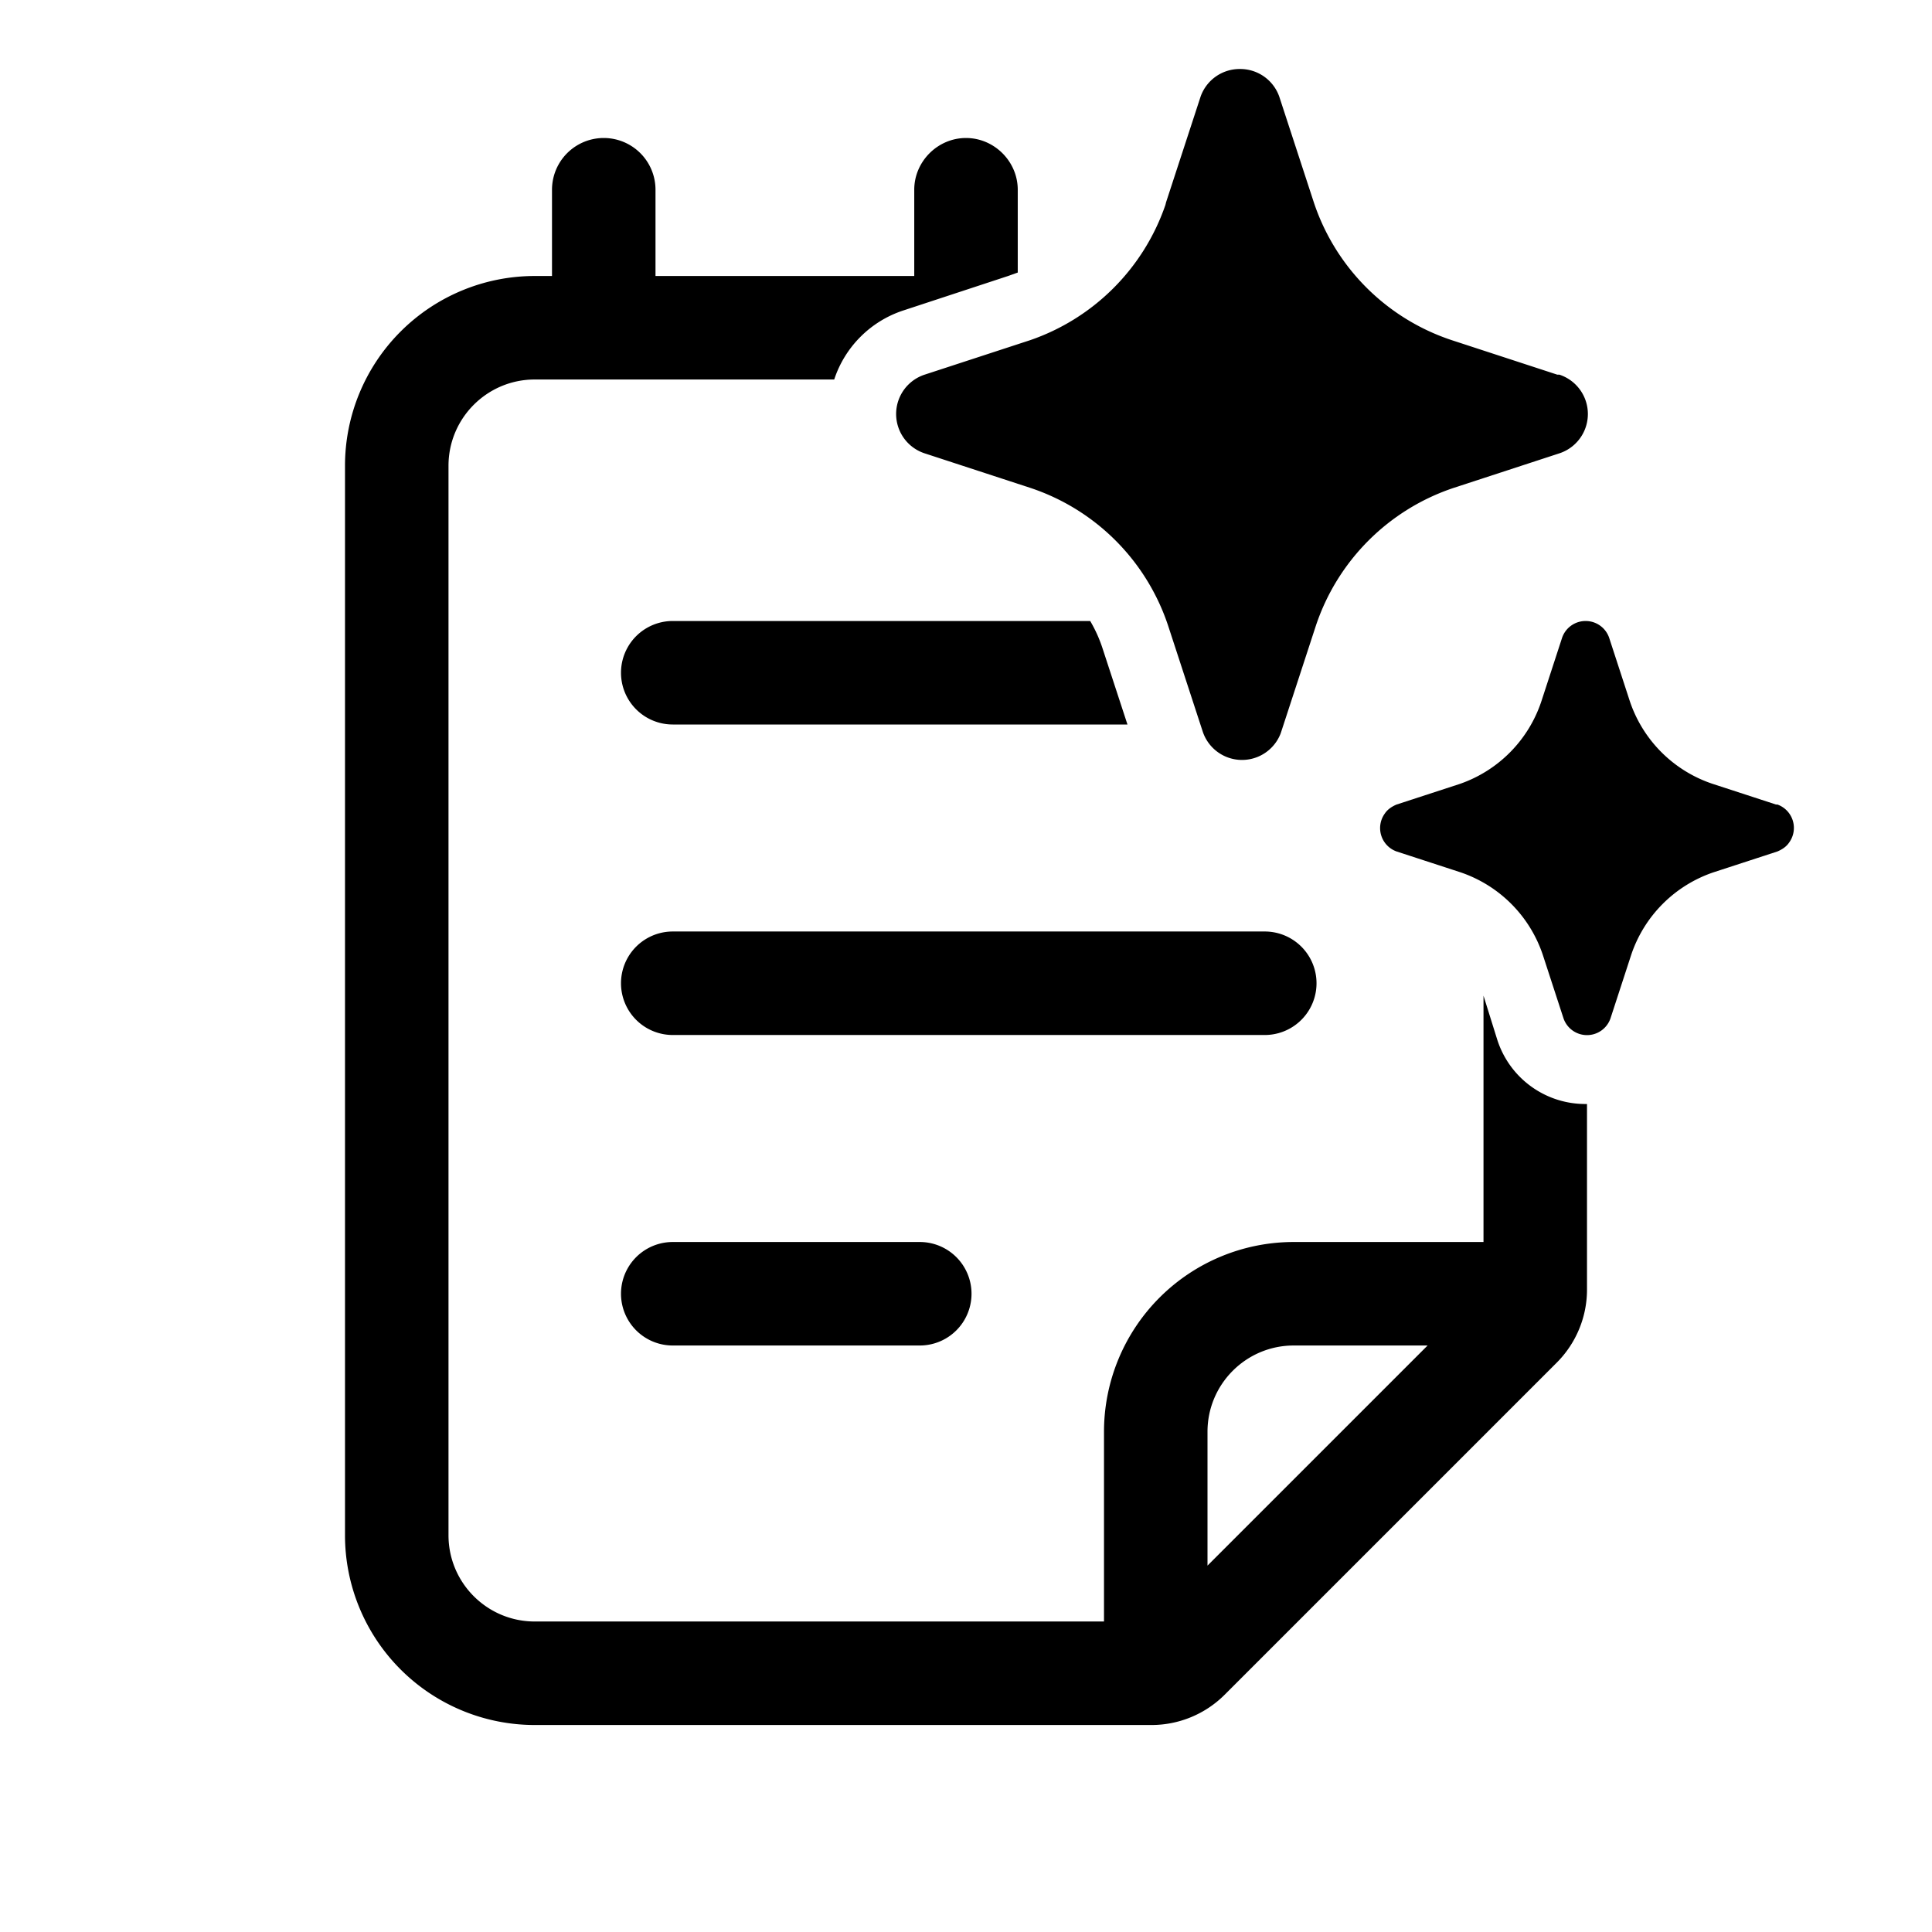 <svg width="28" height="28" viewBox="0 0 28 28" xmlns="http://www.w3.org/2000/svg"><path d="M14 2c.41 0 .75.34.75.75v1.2l-.14.05-1.52.5a1.57 1.57 0 0 0-1 1H7.75c-.69 0-1.25.56-1.25 1.25v15.5c0 .69.56 1.25 1.25 1.25H16v-2.75A2.75 2.75 0 0 1 18.75 18h2.75v-3.57l.2.64A1.34 1.34 0 0 0 23 16v2.69c0 .4-.16.78-.44 1.06l-4.81 4.81a1.5 1.5 0 0 1-1.06.44H7.75A2.75 2.75 0 0 1 5 22.25V6.75A2.75 2.75 0 0 1 7.75 4H8V2.75a.75.75 0 0 1 1.5 0V4h3.75V2.75c0-.41.34-.75.75-.75Zm4.75 17.5c-.69 0-1.25.56-1.25 1.25v1.94l3.19-3.19h-1.94ZM13.33 18a.75.75 0 0 1 0 1.5H9.75a.75.75 0 0 1 0-1.5h3.58Zm5-4.5a.75.75 0 0 1 0 1.5H9.75a.75.75 0 0 1 0-1.5h8.58ZM22.98 9a.36.36 0 0 1 .34.24l.3.92a1.9 1.9 0 0 0 1.2 1.2l.92.3h.02a.36.36 0 0 1 .17.55c-.04.06-.1.1-.17.13l-.92.3a1.9 1.9 0 0 0-1.2 1.2l-.3.92a.36.36 0 0 1-.68 0l-.3-.92a1.9 1.9 0 0 0-1.2-1.2l-.92-.3a.36.36 0 0 1-.17-.55c.04-.06.1-.1.17-.13l.92-.3a1.9 1.9 0 0 0 1.18-1.2l.3-.92a.36.36 0 0 1 .34-.24Zm-5.01-8a.6.6 0 0 1 .57.4l.5 1.53a3.15 3.15 0 0 0 2 2l1.53.5h.03a.6.6 0 0 1 0 1.14l-1.53.5a3.16 3.16 0 0 0-2 2l-.5 1.53-.01.03a.6.6 0 0 1-1.13-.03l-.5-1.53a3.15 3.15 0 0 0-2-2l-1.53-.5a.6.6 0 0 1 0-1.14l1.53-.5a3.16 3.16 0 0 0 1.96-1.96l.01-.04.5-1.53a.6.6 0 0 1 .57-.4ZM15.8 9a2 2 0 0 1 .18.4l.36 1.1H9.75a.75.75 0 0 1 0-1.5h6.05Z"/></svg>